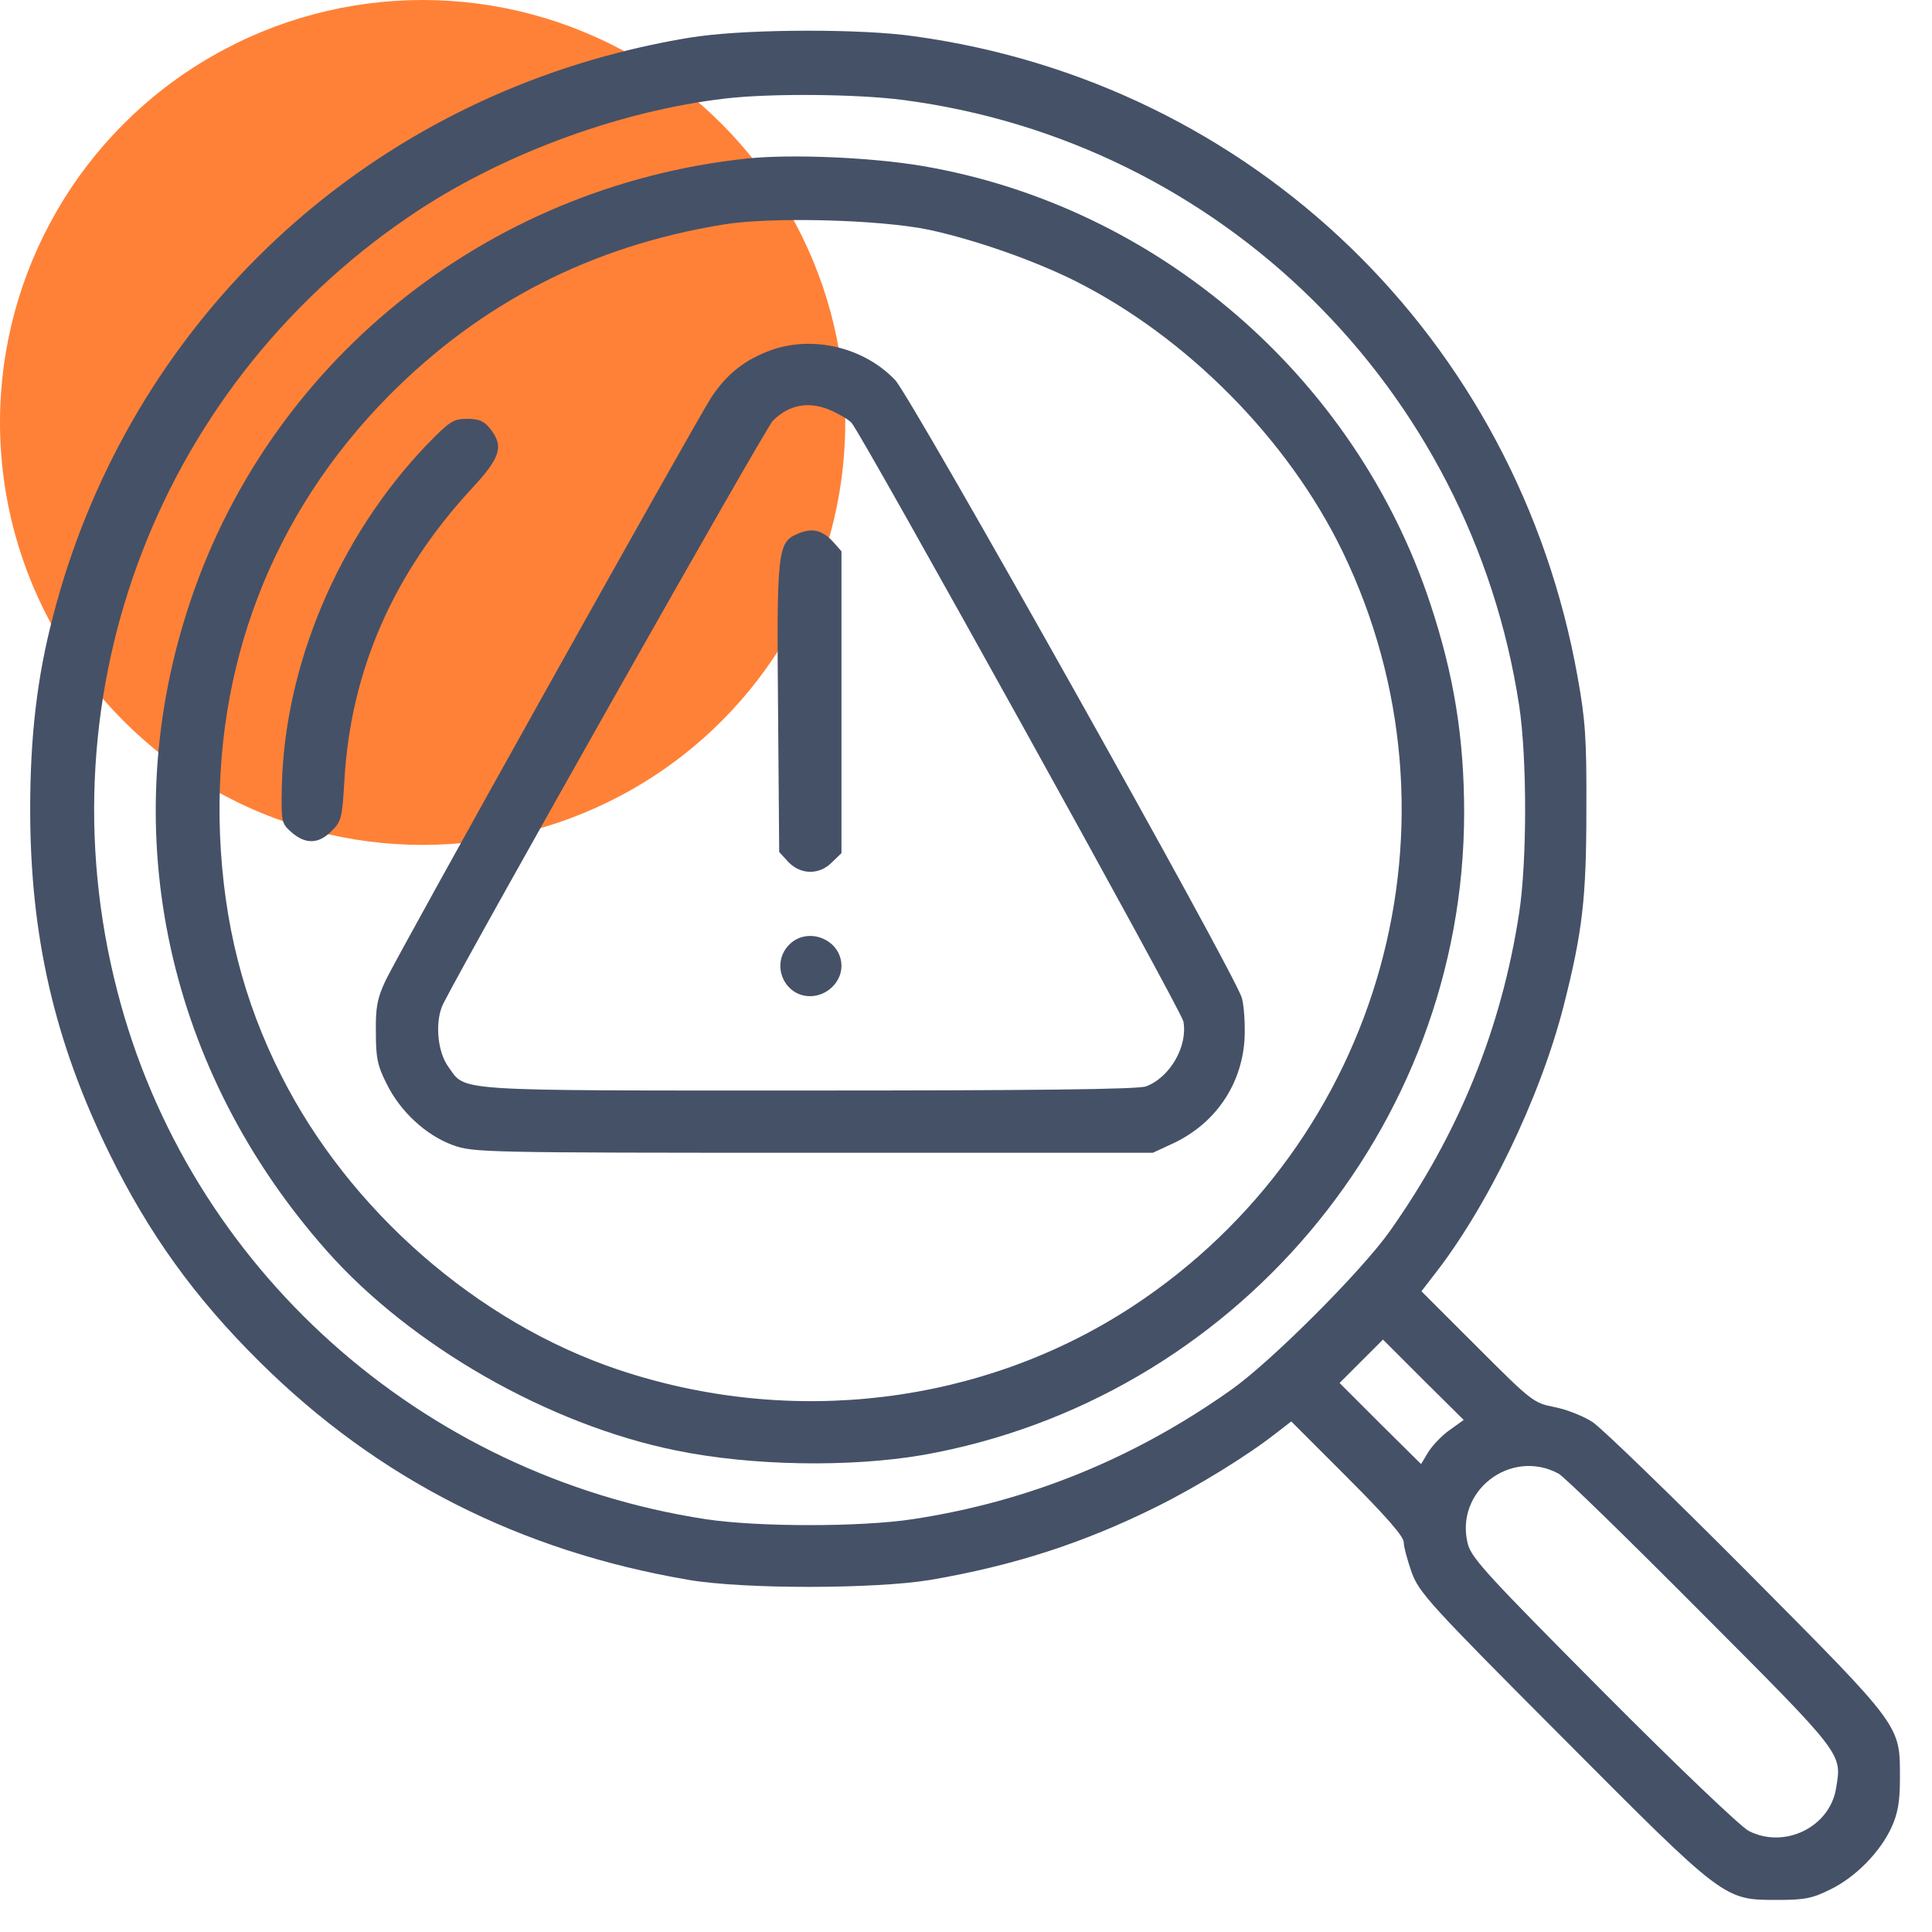 <?xml version="1.0" encoding="UTF-8"?> <svg xmlns="http://www.w3.org/2000/svg" width="80" height="80" viewBox="0 0 80 80" fill="none"> <ellipse cx="17.5" cy="17.493" rx="17.5" ry="17.493" fill="#FF8137"></ellipse> <path d="M28.969 1.5C28.109 1.609 26.578 1.922 25.578 2.188C14.016 5.156 5.156 14.016 2.188 25.547C1.531 28.062 1.25 30.516 1.25 33.516C1.25 38.75 2.25 43.109 4.516 47.734C6.156 51.078 8.062 53.734 10.766 56.406C15.656 61.25 21.547 64.234 28.531 65.422C30.844 65.812 36.25 65.797 38.516 65.422C41.984 64.828 44.875 63.891 47.891 62.391C49.594 61.547 51.719 60.234 52.859 59.328L53.469 58.859L55.797 61.188C57.406 62.797 58.125 63.625 58.125 63.859C58.125 64.047 58.281 64.609 58.453 65.109C58.766 65.953 59.203 66.438 64.672 71.922C71.422 78.703 71.375 78.672 73.594 78.672C74.734 78.672 75.047 78.609 75.797 78.234C76.828 77.734 77.859 76.688 78.328 75.656C78.578 75.109 78.672 74.609 78.672 73.672C78.672 71.406 78.812 71.594 72.359 65.094C69.219 61.938 66.328 59.141 65.953 58.891C65.578 58.641 64.859 58.359 64.375 58.266C63.5 58.094 63.422 58.031 61.172 55.781L58.859 53.469L59.328 52.859C61.578 50.016 63.781 45.438 64.75 41.641C65.531 38.562 65.688 37.188 65.688 33.516C65.703 30.578 65.641 29.781 65.328 28.047C62.828 14.016 51.859 3.422 37.844 1.5C35.672 1.188 31.172 1.203 28.969 1.5ZM37.406 4.141C50.531 5.859 60.891 16.047 62.906 29.219C63.234 31.391 63.234 35.641 62.906 37.797C62.172 42.609 60.391 46.969 57.547 50.984C56.375 52.641 52.641 56.375 50.984 57.547C46.969 60.391 42.609 62.172 37.797 62.906C35.641 63.234 31.391 63.234 29.219 62.906C17.406 61.094 7.797 52.469 4.859 41.047C1.641 28.609 6.672 15.672 17.406 8.656C21.062 6.281 25.766 4.578 30.047 4.078C31.922 3.859 35.5 3.891 37.406 4.141ZM60 59.234C59.672 59.469 59.281 59.891 59.125 60.156L58.844 60.625L57.156 58.953L55.469 57.266L56.359 56.375L57.266 55.469L58.938 57.141L60.609 58.797L60 59.234ZM64.531 61.016C64.75 61.125 67.391 63.703 70.422 66.75C76.359 72.703 76.266 72.594 76.031 74.031C75.781 75.656 73.891 76.578 72.406 75.812C72.062 75.625 69.484 73.172 66.375 70.047C61.656 65.297 60.938 64.531 60.781 63.938C60.219 61.766 62.531 59.953 64.531 61.016Z" fill="#455167"></path> <path d="M30.955 6.562C20.111 7.703 10.986 15.062 7.736 25.344C4.799 34.578 6.955 44.375 13.533 51.797C17.018 55.734 22.736 59 28.002 60.062C31.127 60.703 35.189 60.765 38.205 60.25C51.096 57.969 60.611 46.703 60.627 33.672C60.627 30.547 60.205 27.953 59.221 24.984C56.111 15.594 47.908 8.531 38.205 6.875C36.096 6.515 32.783 6.375 30.955 6.562ZM38.471 9.515C40.408 9.937 42.814 10.781 44.533 11.64C49.158 13.969 53.33 18.187 55.58 22.812C60.971 33.937 57.252 47.312 46.877 54.109C40.689 58.156 32.799 59.125 25.611 56.719C19.768 54.765 14.455 50.109 11.643 44.531C10.064 41.406 9.268 38.219 9.111 34.594C8.83 27.609 11.252 21.297 16.096 16.39C19.924 12.531 24.486 10.187 29.955 9.297C31.939 8.969 36.455 9.094 38.471 9.515Z" fill="#455167"></path> <path d="M31.924 14.5C30.846 14.891 30.096 15.484 29.455 16.453C28.767 17.516 16.471 39.516 15.955 40.625C15.627 41.328 15.549 41.703 15.564 42.734C15.564 43.797 15.627 44.125 16.017 44.891C16.58 46.031 17.642 47.016 18.767 47.422C19.596 47.719 20.002 47.734 33.674 47.734H47.736L48.611 47.328C50.314 46.516 51.408 44.938 51.533 43.047C51.564 42.438 51.517 41.672 51.424 41.328C51.174 40.375 37.736 16.438 37.064 15.734C35.783 14.391 33.674 13.875 31.924 14.5ZM34.455 17.016C34.799 17.172 35.158 17.391 35.267 17.516C35.767 18.125 48.924 41.844 49.002 42.297C49.189 43.312 48.455 44.609 47.455 44.984C47.158 45.109 42.689 45.156 33.486 45.156C18.564 45.156 19.299 45.203 18.564 44.172C18.096 43.531 18.002 42.25 18.361 41.547C19.549 39.219 31.689 17.734 32.002 17.422C32.689 16.734 33.533 16.594 34.455 17.016Z" fill="#455167"></path> <path d="M33.015 22.109C32.203 22.453 32.156 22.828 32.218 29.406L32.265 35.281L32.64 35.688C33.156 36.234 33.937 36.234 34.453 35.703L34.843 35.328V29.078V22.828L34.5 22.438C34.031 21.938 33.625 21.844 33.015 22.109Z" fill="#455167"></path> <path d="M32.656 39.141C31.905 39.938 32.468 41.25 33.546 41.25C34.234 41.25 34.843 40.672 34.843 40C34.843 38.891 33.421 38.328 32.656 39.141Z" fill="#455167"></path> <path d="M17.624 18.469C14.014 22.266 11.78 27.547 11.67 32.578C11.639 34.047 11.655 34.094 12.077 34.469C12.655 34.969 13.202 34.953 13.733 34.406C14.139 34.016 14.17 33.859 14.264 32.266C14.53 27.75 16.295 23.734 19.53 20.234C20.733 18.937 20.874 18.484 20.295 17.75C20.045 17.437 19.842 17.344 19.342 17.344C18.764 17.344 18.624 17.437 17.624 18.469Z" fill="#455167"></path> </svg> 